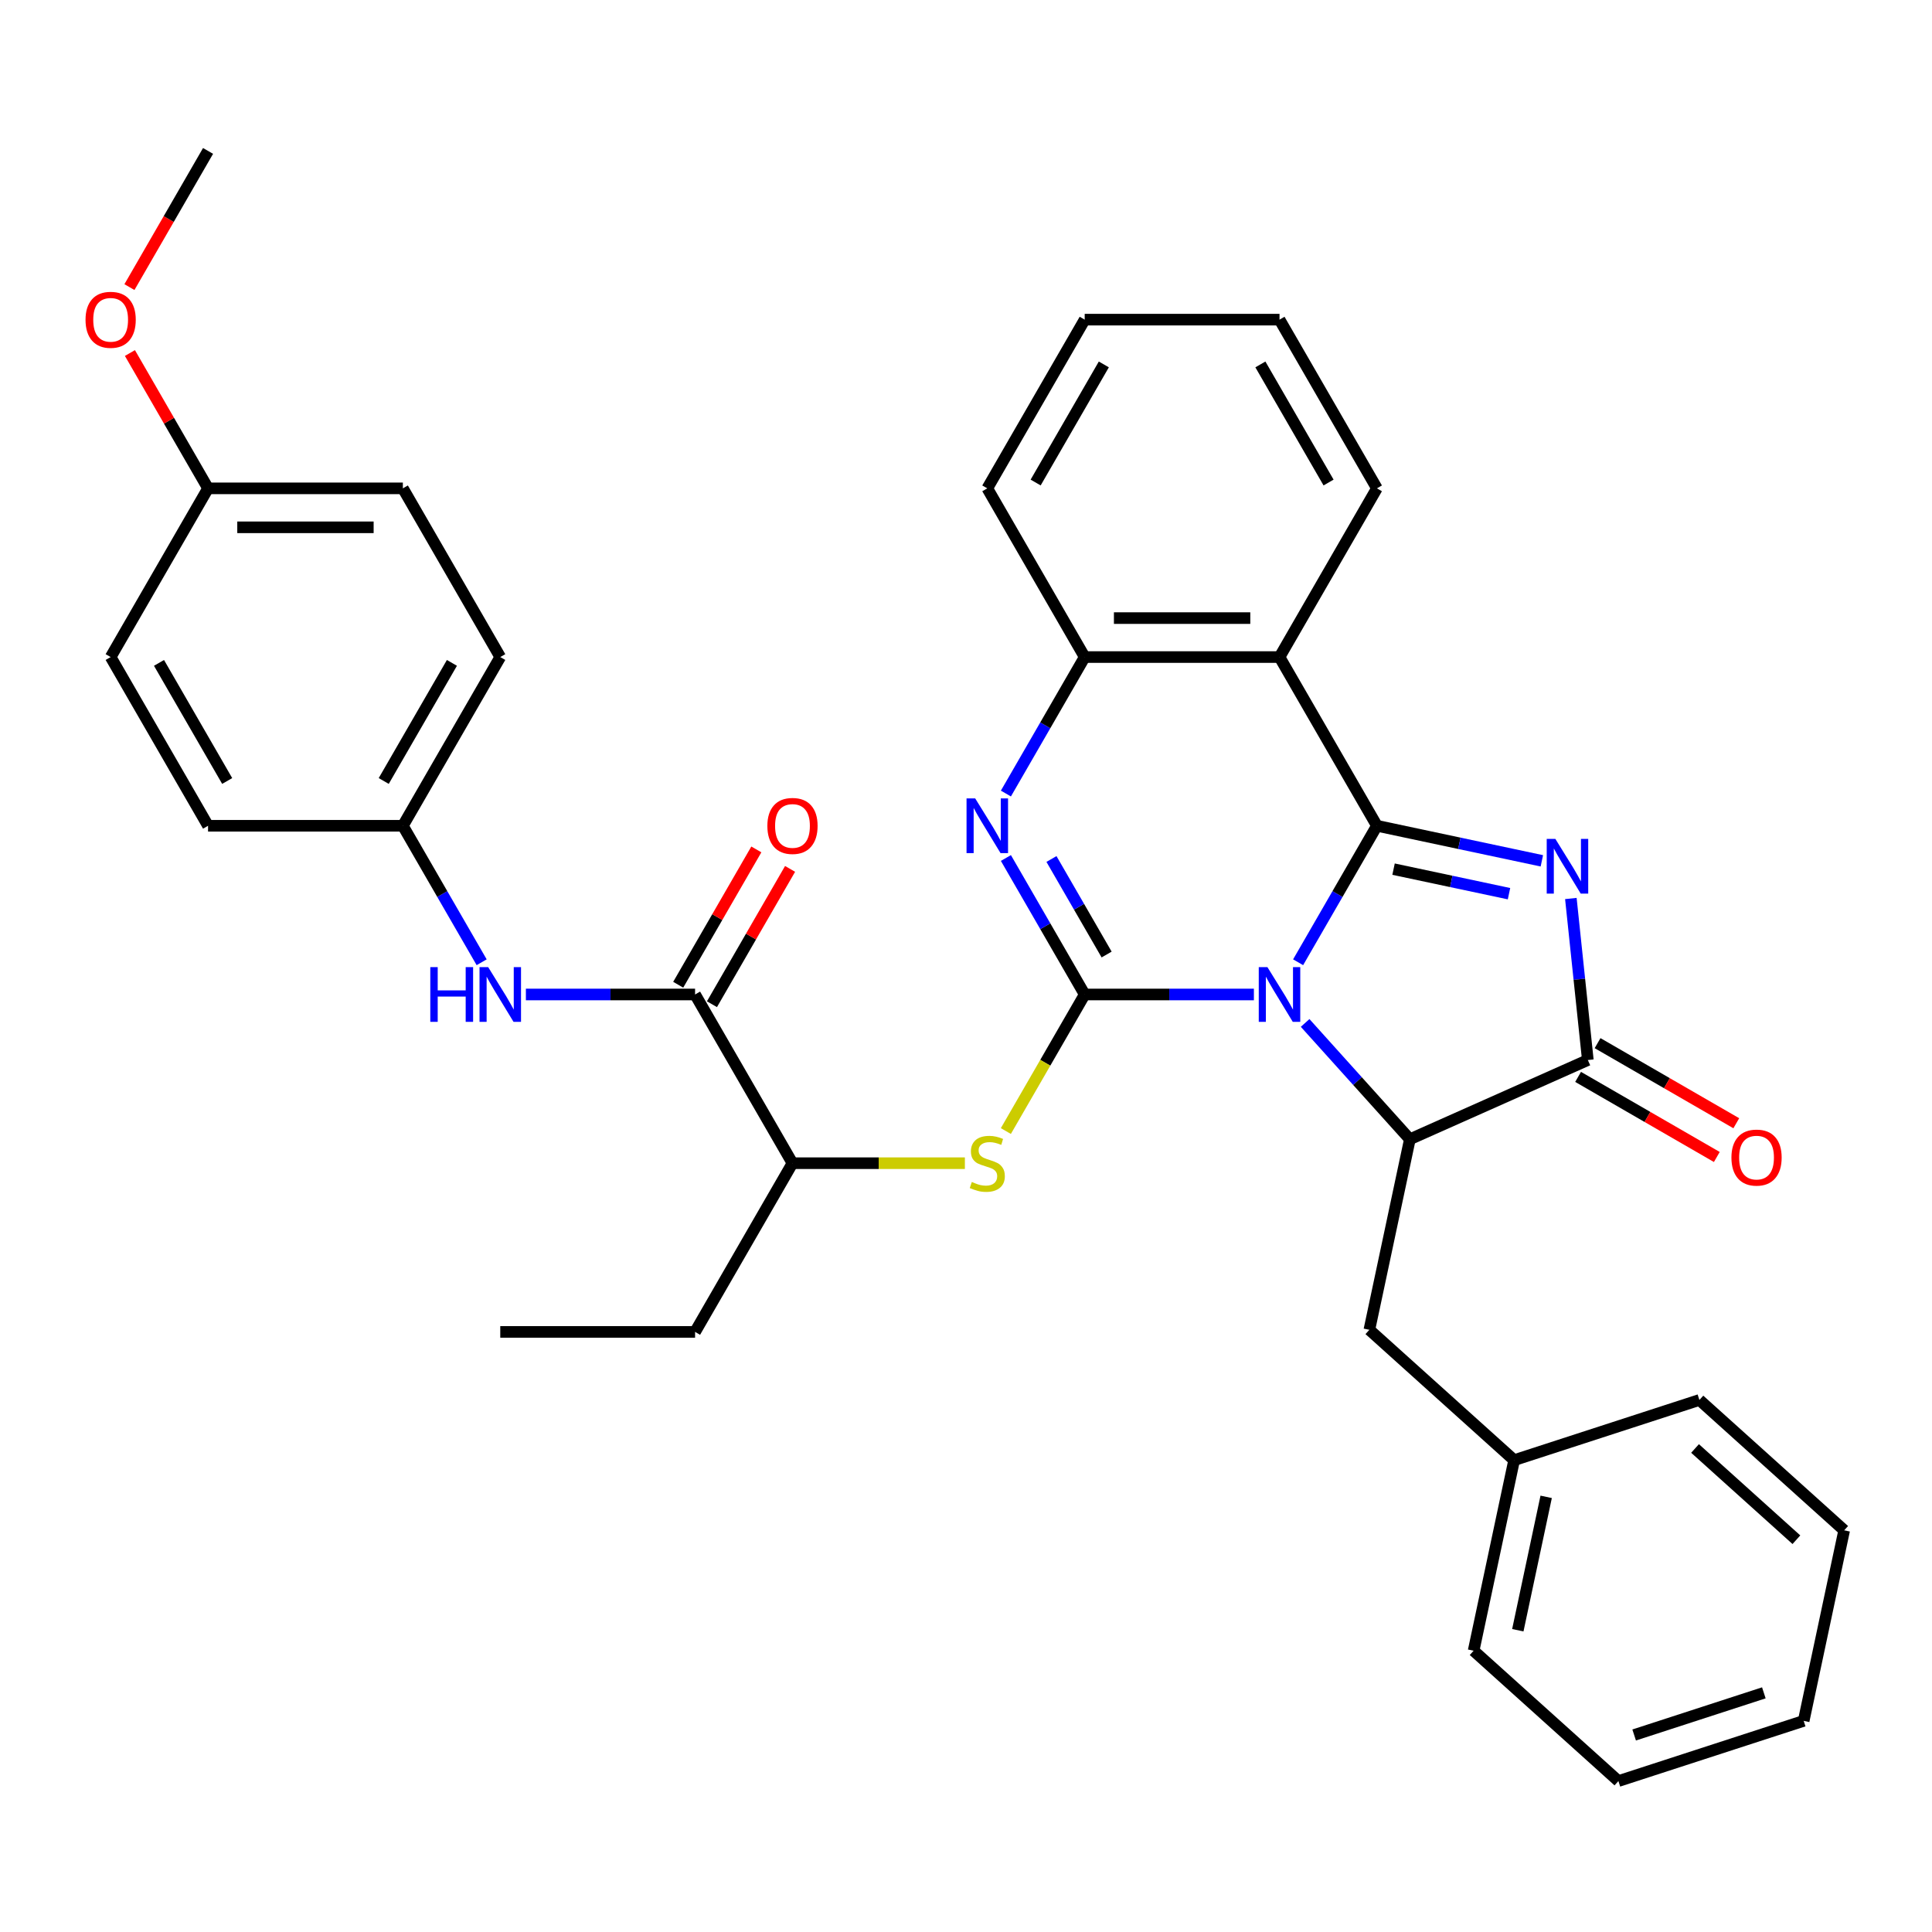 <?xml version='1.0' encoding='iso-8859-1'?>
<svg version='1.1' baseProfile='full'
              xmlns='http://www.w3.org/2000/svg'
                      xmlns:rdkit='http://www.rdkit.org/xml'
                      xmlns:xlink='http://www.w3.org/1999/xlink'
                  xml:space='preserve'
width='1000px' height='1000px' viewBox='0 0 1000 1000'>
<!-- END OF HEADER -->
<rect style='opacity:1.0;fill:#FFFFFF;stroke:none' width='1000' height='1000' x='0' y='0'> </rect>
<path class='bond-0' d='M 671.903,498.062 L 692.296,462.741' style='fill:none;fill-rule:evenodd;stroke:#0000FF;stroke-width:6px;stroke-linecap:butt;stroke-linejoin:miter;stroke-opacity:1' />
<path class='bond-0' d='M 692.296,462.741 L 712.689,427.419' style='fill:none;fill-rule:evenodd;stroke:#000000;stroke-width:6px;stroke-linecap:butt;stroke-linejoin:miter;stroke-opacity:1' />
<path class='bond-1' d='M 649.012,514.743 L 605.225,514.743' style='fill:none;fill-rule:evenodd;stroke:#0000FF;stroke-width:6px;stroke-linecap:butt;stroke-linejoin:miter;stroke-opacity:1' />
<path class='bond-1' d='M 605.225,514.743 L 561.439,514.743' style='fill:none;fill-rule:evenodd;stroke:#000000;stroke-width:6px;stroke-linecap:butt;stroke-linejoin:miter;stroke-opacity:1' />
<path class='bond-4' d='M 675.533,529.471 L 702.638,559.574' style='fill:none;fill-rule:evenodd;stroke:#0000FF;stroke-width:6px;stroke-linecap:butt;stroke-linejoin:miter;stroke-opacity:1' />
<path class='bond-4' d='M 702.638,559.574 L 729.743,589.677' style='fill:none;fill-rule:evenodd;stroke:#000000;stroke-width:6px;stroke-linecap:butt;stroke-linejoin:miter;stroke-opacity:1' />
<path class='bond-2' d='M 712.689,427.419 L 755.374,436.492' style='fill:none;fill-rule:evenodd;stroke:#000000;stroke-width:6px;stroke-linecap:butt;stroke-linejoin:miter;stroke-opacity:1' />
<path class='bond-2' d='M 755.374,436.492 L 798.059,445.564' style='fill:none;fill-rule:evenodd;stroke:#0000FF;stroke-width:6px;stroke-linecap:butt;stroke-linejoin:miter;stroke-opacity:1' />
<path class='bond-2' d='M 721.302,449.867 L 751.181,456.218' style='fill:none;fill-rule:evenodd;stroke:#000000;stroke-width:6px;stroke-linecap:butt;stroke-linejoin:miter;stroke-opacity:1' />
<path class='bond-2' d='M 751.181,456.218 L 781.06,462.569' style='fill:none;fill-rule:evenodd;stroke:#0000FF;stroke-width:6px;stroke-linecap:butt;stroke-linejoin:miter;stroke-opacity:1' />
<path class='bond-6' d='M 712.689,427.419 L 662.273,340.094' style='fill:none;fill-rule:evenodd;stroke:#000000;stroke-width:6px;stroke-linecap:butt;stroke-linejoin:miter;stroke-opacity:1' />
<path class='bond-3' d='M 561.439,514.743 L 541.046,479.421' style='fill:none;fill-rule:evenodd;stroke:#000000;stroke-width:6px;stroke-linecap:butt;stroke-linejoin:miter;stroke-opacity:1' />
<path class='bond-3' d='M 541.046,479.421 L 520.653,444.1' style='fill:none;fill-rule:evenodd;stroke:#0000FF;stroke-width:6px;stroke-linecap:butt;stroke-linejoin:miter;stroke-opacity:1' />
<path class='bond-3' d='M 572.786,494.063 L 558.511,469.338' style='fill:none;fill-rule:evenodd;stroke:#000000;stroke-width:6px;stroke-linecap:butt;stroke-linejoin:miter;stroke-opacity:1' />
<path class='bond-3' d='M 558.511,469.338 L 544.236,444.613' style='fill:none;fill-rule:evenodd;stroke:#0000FF;stroke-width:6px;stroke-linecap:butt;stroke-linejoin:miter;stroke-opacity:1' />
<path class='bond-8' d='M 561.439,514.743 L 541.034,550.085' style='fill:none;fill-rule:evenodd;stroke:#000000;stroke-width:6px;stroke-linecap:butt;stroke-linejoin:miter;stroke-opacity:1' />
<path class='bond-8' d='M 541.034,550.085 L 520.63,585.427' style='fill:none;fill-rule:evenodd;stroke:#CCCC00;stroke-width:6px;stroke-linecap:butt;stroke-linejoin:miter;stroke-opacity:1' />
<path class='bond-35' d='M 813.073,465.064 L 817.466,506.864' style='fill:none;fill-rule:evenodd;stroke:#0000FF;stroke-width:6px;stroke-linecap:butt;stroke-linejoin:miter;stroke-opacity:1' />
<path class='bond-35' d='M 817.466,506.864 L 821.86,548.664' style='fill:none;fill-rule:evenodd;stroke:#000000;stroke-width:6px;stroke-linecap:butt;stroke-linejoin:miter;stroke-opacity:1' />
<path class='bond-36' d='M 520.653,410.738 L 541.046,375.416' style='fill:none;fill-rule:evenodd;stroke:#0000FF;stroke-width:6px;stroke-linecap:butt;stroke-linejoin:miter;stroke-opacity:1' />
<path class='bond-36' d='M 541.046,375.416 L 561.439,340.094' style='fill:none;fill-rule:evenodd;stroke:#000000;stroke-width:6px;stroke-linecap:butt;stroke-linejoin:miter;stroke-opacity:1' />
<path class='bond-5' d='M 729.743,589.677 L 821.86,548.664' style='fill:none;fill-rule:evenodd;stroke:#000000;stroke-width:6px;stroke-linecap:butt;stroke-linejoin:miter;stroke-opacity:1' />
<path class='bond-12' d='M 729.743,589.677 L 708.779,688.307' style='fill:none;fill-rule:evenodd;stroke:#000000;stroke-width:6px;stroke-linecap:butt;stroke-linejoin:miter;stroke-opacity:1' />
<path class='bond-13' d='M 816.818,557.397 L 852.72,578.125' style='fill:none;fill-rule:evenodd;stroke:#000000;stroke-width:6px;stroke-linecap:butt;stroke-linejoin:miter;stroke-opacity:1' />
<path class='bond-13' d='M 852.72,578.125 L 888.622,598.853' style='fill:none;fill-rule:evenodd;stroke:#FF0000;stroke-width:6px;stroke-linecap:butt;stroke-linejoin:miter;stroke-opacity:1' />
<path class='bond-13' d='M 826.901,539.932 L 862.803,560.66' style='fill:none;fill-rule:evenodd;stroke:#000000;stroke-width:6px;stroke-linecap:butt;stroke-linejoin:miter;stroke-opacity:1' />
<path class='bond-13' d='M 862.803,560.66 L 898.705,581.388' style='fill:none;fill-rule:evenodd;stroke:#FF0000;stroke-width:6px;stroke-linecap:butt;stroke-linejoin:miter;stroke-opacity:1' />
<path class='bond-7' d='M 662.273,340.094 L 561.439,340.094' style='fill:none;fill-rule:evenodd;stroke:#000000;stroke-width:6px;stroke-linecap:butt;stroke-linejoin:miter;stroke-opacity:1' />
<path class='bond-7' d='M 647.148,319.927 L 576.564,319.927' style='fill:none;fill-rule:evenodd;stroke:#000000;stroke-width:6px;stroke-linecap:butt;stroke-linejoin:miter;stroke-opacity:1' />
<path class='bond-16' d='M 662.273,340.094 L 712.689,252.77' style='fill:none;fill-rule:evenodd;stroke:#000000;stroke-width:6px;stroke-linecap:butt;stroke-linejoin:miter;stroke-opacity:1' />
<path class='bond-23' d='M 561.439,340.094 L 511.022,252.77' style='fill:none;fill-rule:evenodd;stroke:#000000;stroke-width:6px;stroke-linecap:butt;stroke-linejoin:miter;stroke-opacity:1' />
<path class='bond-11' d='M 499.421,602.068 L 454.805,602.068' style='fill:none;fill-rule:evenodd;stroke:#CCCC00;stroke-width:6px;stroke-linecap:butt;stroke-linejoin:miter;stroke-opacity:1' />
<path class='bond-11' d='M 454.805,602.068 L 410.188,602.068' style='fill:none;fill-rule:evenodd;stroke:#000000;stroke-width:6px;stroke-linecap:butt;stroke-linejoin:miter;stroke-opacity:1' />
<path class='bond-9' d='M 359.772,514.743 L 410.188,602.068' style='fill:none;fill-rule:evenodd;stroke:#000000;stroke-width:6px;stroke-linecap:butt;stroke-linejoin:miter;stroke-opacity:1' />
<path class='bond-10' d='M 359.772,514.743 L 315.985,514.743' style='fill:none;fill-rule:evenodd;stroke:#000000;stroke-width:6px;stroke-linecap:butt;stroke-linejoin:miter;stroke-opacity:1' />
<path class='bond-10' d='M 315.985,514.743 L 272.199,514.743' style='fill:none;fill-rule:evenodd;stroke:#0000FF;stroke-width:6px;stroke-linecap:butt;stroke-linejoin:miter;stroke-opacity:1' />
<path class='bond-14' d='M 368.504,519.785 L 388.724,484.763' style='fill:none;fill-rule:evenodd;stroke:#000000;stroke-width:6px;stroke-linecap:butt;stroke-linejoin:miter;stroke-opacity:1' />
<path class='bond-14' d='M 388.724,484.763 L 408.944,449.741' style='fill:none;fill-rule:evenodd;stroke:#FF0000;stroke-width:6px;stroke-linecap:butt;stroke-linejoin:miter;stroke-opacity:1' />
<path class='bond-14' d='M 351.039,509.701 L 371.259,474.68' style='fill:none;fill-rule:evenodd;stroke:#000000;stroke-width:6px;stroke-linecap:butt;stroke-linejoin:miter;stroke-opacity:1' />
<path class='bond-14' d='M 371.259,474.68 L 391.479,439.658' style='fill:none;fill-rule:evenodd;stroke:#FF0000;stroke-width:6px;stroke-linecap:butt;stroke-linejoin:miter;stroke-opacity:1' />
<path class='bond-15' d='M 249.307,498.062 L 228.914,462.741' style='fill:none;fill-rule:evenodd;stroke:#0000FF;stroke-width:6px;stroke-linecap:butt;stroke-linejoin:miter;stroke-opacity:1' />
<path class='bond-15' d='M 228.914,462.741 L 208.521,427.419' style='fill:none;fill-rule:evenodd;stroke:#000000;stroke-width:6px;stroke-linecap:butt;stroke-linejoin:miter;stroke-opacity:1' />
<path class='bond-25' d='M 410.188,602.068 L 359.772,689.392' style='fill:none;fill-rule:evenodd;stroke:#000000;stroke-width:6px;stroke-linecap:butt;stroke-linejoin:miter;stroke-opacity:1' />
<path class='bond-18' d='M 708.779,688.307 L 783.713,755.778' style='fill:none;fill-rule:evenodd;stroke:#000000;stroke-width:6px;stroke-linecap:butt;stroke-linejoin:miter;stroke-opacity:1' />
<path class='bond-19' d='M 208.521,427.419 L 107.688,427.419' style='fill:none;fill-rule:evenodd;stroke:#000000;stroke-width:6px;stroke-linecap:butt;stroke-linejoin:miter;stroke-opacity:1' />
<path class='bond-20' d='M 208.521,427.419 L 258.938,340.094' style='fill:none;fill-rule:evenodd;stroke:#000000;stroke-width:6px;stroke-linecap:butt;stroke-linejoin:miter;stroke-opacity:1' />
<path class='bond-20' d='M 198.619,404.237 L 233.911,343.11' style='fill:none;fill-rule:evenodd;stroke:#000000;stroke-width:6px;stroke-linecap:butt;stroke-linejoin:miter;stroke-opacity:1' />
<path class='bond-29' d='M 712.689,252.77 L 662.273,165.445' style='fill:none;fill-rule:evenodd;stroke:#000000;stroke-width:6px;stroke-linecap:butt;stroke-linejoin:miter;stroke-opacity:1' />
<path class='bond-29' d='M 687.662,249.754 L 652.37,188.627' style='fill:none;fill-rule:evenodd;stroke:#000000;stroke-width:6px;stroke-linecap:butt;stroke-linejoin:miter;stroke-opacity:1' />
<path class='bond-17' d='M 107.688,252.77 L 208.521,252.77' style='fill:none;fill-rule:evenodd;stroke:#000000;stroke-width:6px;stroke-linecap:butt;stroke-linejoin:miter;stroke-opacity:1' />
<path class='bond-17' d='M 122.813,272.936 L 193.396,272.936' style='fill:none;fill-rule:evenodd;stroke:#000000;stroke-width:6px;stroke-linecap:butt;stroke-linejoin:miter;stroke-opacity:1' />
<path class='bond-24' d='M 107.688,252.77 L 87.468,217.748' style='fill:none;fill-rule:evenodd;stroke:#000000;stroke-width:6px;stroke-linecap:butt;stroke-linejoin:miter;stroke-opacity:1' />
<path class='bond-24' d='M 87.468,217.748 L 67.248,182.726' style='fill:none;fill-rule:evenodd;stroke:#FF0000;stroke-width:6px;stroke-linecap:butt;stroke-linejoin:miter;stroke-opacity:1' />
<path class='bond-39' d='M 107.688,252.77 L 57.271,340.094' style='fill:none;fill-rule:evenodd;stroke:#000000;stroke-width:6px;stroke-linecap:butt;stroke-linejoin:miter;stroke-opacity:1' />
<path class='bond-26' d='M 783.713,755.778 L 762.748,854.408' style='fill:none;fill-rule:evenodd;stroke:#000000;stroke-width:6px;stroke-linecap:butt;stroke-linejoin:miter;stroke-opacity:1' />
<path class='bond-26' d='M 800.294,774.766 L 785.619,843.807' style='fill:none;fill-rule:evenodd;stroke:#000000;stroke-width:6px;stroke-linecap:butt;stroke-linejoin:miter;stroke-opacity:1' />
<path class='bond-27' d='M 783.713,755.778 L 879.611,724.619' style='fill:none;fill-rule:evenodd;stroke:#000000;stroke-width:6px;stroke-linecap:butt;stroke-linejoin:miter;stroke-opacity:1' />
<path class='bond-22' d='M 107.688,427.419 L 57.271,340.094' style='fill:none;fill-rule:evenodd;stroke:#000000;stroke-width:6px;stroke-linecap:butt;stroke-linejoin:miter;stroke-opacity:1' />
<path class='bond-22' d='M 117.59,404.237 L 82.298,343.11' style='fill:none;fill-rule:evenodd;stroke:#000000;stroke-width:6px;stroke-linecap:butt;stroke-linejoin:miter;stroke-opacity:1' />
<path class='bond-21' d='M 258.938,340.094 L 208.521,252.77' style='fill:none;fill-rule:evenodd;stroke:#000000;stroke-width:6px;stroke-linecap:butt;stroke-linejoin:miter;stroke-opacity:1' />
<path class='bond-31' d='M 511.022,252.77 L 561.439,165.445' style='fill:none;fill-rule:evenodd;stroke:#000000;stroke-width:6px;stroke-linecap:butt;stroke-linejoin:miter;stroke-opacity:1' />
<path class='bond-31' d='M 536.05,249.754 L 571.341,188.627' style='fill:none;fill-rule:evenodd;stroke:#000000;stroke-width:6px;stroke-linecap:butt;stroke-linejoin:miter;stroke-opacity:1' />
<path class='bond-28' d='M 66.994,148.604 L 87.341,113.363' style='fill:none;fill-rule:evenodd;stroke:#FF0000;stroke-width:6px;stroke-linecap:butt;stroke-linejoin:miter;stroke-opacity:1' />
<path class='bond-28' d='M 87.341,113.363 L 107.688,78.121' style='fill:none;fill-rule:evenodd;stroke:#000000;stroke-width:6px;stroke-linecap:butt;stroke-linejoin:miter;stroke-opacity:1' />
<path class='bond-30' d='M 359.772,689.392 L 258.938,689.392' style='fill:none;fill-rule:evenodd;stroke:#000000;stroke-width:6px;stroke-linecap:butt;stroke-linejoin:miter;stroke-opacity:1' />
<path class='bond-33' d='M 762.748,854.408 L 837.682,921.879' style='fill:none;fill-rule:evenodd;stroke:#000000;stroke-width:6px;stroke-linecap:butt;stroke-linejoin:miter;stroke-opacity:1' />
<path class='bond-32' d='M 879.611,724.619 L 954.545,792.09' style='fill:none;fill-rule:evenodd;stroke:#000000;stroke-width:6px;stroke-linecap:butt;stroke-linejoin:miter;stroke-opacity:1' />
<path class='bond-32' d='M 877.357,749.726 L 929.811,796.956' style='fill:none;fill-rule:evenodd;stroke:#000000;stroke-width:6px;stroke-linecap:butt;stroke-linejoin:miter;stroke-opacity:1' />
<path class='bond-37' d='M 662.273,165.445 L 561.439,165.445' style='fill:none;fill-rule:evenodd;stroke:#000000;stroke-width:6px;stroke-linecap:butt;stroke-linejoin:miter;stroke-opacity:1' />
<path class='bond-34' d='M 954.545,792.09 L 933.581,890.72' style='fill:none;fill-rule:evenodd;stroke:#000000;stroke-width:6px;stroke-linecap:butt;stroke-linejoin:miter;stroke-opacity:1' />
<path class='bond-38' d='M 837.682,921.879 L 933.581,890.72' style='fill:none;fill-rule:evenodd;stroke:#000000;stroke-width:6px;stroke-linecap:butt;stroke-linejoin:miter;stroke-opacity:1' />
<path class='bond-38' d='M 845.835,898.026 L 912.964,876.214' style='fill:none;fill-rule:evenodd;stroke:#000000;stroke-width:6px;stroke-linecap:butt;stroke-linejoin:miter;stroke-opacity:1' />
<path  class='atom-0' d='M 656.013 500.583
L 665.293 515.583
Q 666.213 517.063, 667.693 519.743
Q 669.173 522.423, 669.253 522.583
L 669.253 500.583
L 673.013 500.583
L 673.013 528.903
L 669.133 528.903
L 659.173 512.503
Q 658.013 510.583, 656.773 508.383
Q 655.573 506.183, 655.213 505.503
L 655.213 528.903
L 651.533 528.903
L 651.533 500.583
L 656.013 500.583
' fill='#0000FF'/>
<path  class='atom-3' d='M 805.06 434.223
L 814.34 449.223
Q 815.26 450.703, 816.74 453.383
Q 818.22 456.063, 818.3 456.223
L 818.3 434.223
L 822.06 434.223
L 822.06 462.543
L 818.18 462.543
L 808.22 446.143
Q 807.06 444.223, 805.82 442.023
Q 804.62 439.823, 804.26 439.143
L 804.26 462.543
L 800.58 462.543
L 800.58 434.223
L 805.06 434.223
' fill='#0000FF'/>
<path  class='atom-4' d='M 504.762 413.259
L 514.042 428.259
Q 514.962 429.739, 516.442 432.419
Q 517.922 435.099, 518.002 435.259
L 518.002 413.259
L 521.762 413.259
L 521.762 441.579
L 517.882 441.579
L 507.922 425.179
Q 506.762 423.259, 505.522 421.059
Q 504.322 418.859, 503.962 418.179
L 503.962 441.579
L 500.282 441.579
L 500.282 413.259
L 504.762 413.259
' fill='#0000FF'/>
<path  class='atom-9' d='M 503.022 611.788
Q 503.342 611.908, 504.662 612.468
Q 505.982 613.028, 507.422 613.388
Q 508.902 613.708, 510.342 613.708
Q 513.022 613.708, 514.582 612.428
Q 516.142 611.108, 516.142 608.828
Q 516.142 607.268, 515.342 606.308
Q 514.582 605.348, 513.382 604.828
Q 512.182 604.308, 510.182 603.708
Q 507.662 602.948, 506.142 602.228
Q 504.662 601.508, 503.582 599.988
Q 502.542 598.468, 502.542 595.908
Q 502.542 592.348, 504.942 590.148
Q 507.382 587.948, 512.182 587.948
Q 515.462 587.948, 519.182 589.508
L 518.262 592.588
Q 514.862 591.188, 512.302 591.188
Q 509.542 591.188, 508.022 592.348
Q 506.502 593.468, 506.542 595.428
Q 506.542 596.948, 507.302 597.868
Q 508.102 598.788, 509.222 599.308
Q 510.382 599.828, 512.302 600.428
Q 514.862 601.228, 516.382 602.028
Q 517.902 602.828, 518.982 604.468
Q 520.102 606.068, 520.102 608.828
Q 520.102 612.748, 517.462 614.868
Q 514.862 616.948, 510.502 616.948
Q 507.982 616.948, 506.062 616.388
Q 504.182 615.868, 501.942 614.948
L 503.022 611.788
' fill='#CCCC00'/>
<path  class='atom-11' d='M 222.718 500.583
L 226.558 500.583
L 226.558 512.623
L 241.038 512.623
L 241.038 500.583
L 244.878 500.583
L 244.878 528.903
L 241.038 528.903
L 241.038 515.823
L 226.558 515.823
L 226.558 528.903
L 222.718 528.903
L 222.718 500.583
' fill='#0000FF'/>
<path  class='atom-11' d='M 252.678 500.583
L 261.958 515.583
Q 262.878 517.063, 264.358 519.743
Q 265.838 522.423, 265.918 522.583
L 265.918 500.583
L 269.678 500.583
L 269.678 528.903
L 265.798 528.903
L 255.838 512.503
Q 254.678 510.583, 253.438 508.383
Q 252.238 506.183, 251.878 505.503
L 251.878 528.903
L 248.198 528.903
L 248.198 500.583
L 252.678 500.583
' fill='#0000FF'/>
<path  class='atom-14' d='M 896.184 599.161
Q 896.184 592.361, 899.544 588.561
Q 902.904 584.761, 909.184 584.761
Q 915.464 584.761, 918.824 588.561
Q 922.184 592.361, 922.184 599.161
Q 922.184 606.041, 918.784 609.961
Q 915.384 613.841, 909.184 613.841
Q 902.944 613.841, 899.544 609.961
Q 896.184 606.081, 896.184 599.161
M 909.184 610.641
Q 913.504 610.641, 915.824 607.761
Q 918.184 604.841, 918.184 599.161
Q 918.184 593.601, 915.824 590.801
Q 913.504 587.961, 909.184 587.961
Q 904.864 587.961, 902.504 590.761
Q 900.184 593.561, 900.184 599.161
Q 900.184 604.881, 902.504 607.761
Q 904.864 610.641, 909.184 610.641
' fill='#FF0000'/>
<path  class='atom-15' d='M 397.188 427.499
Q 397.188 420.699, 400.548 416.899
Q 403.908 413.099, 410.188 413.099
Q 416.468 413.099, 419.828 416.899
Q 423.188 420.699, 423.188 427.499
Q 423.188 434.379, 419.788 438.299
Q 416.388 442.179, 410.188 442.179
Q 403.948 442.179, 400.548 438.299
Q 397.188 434.419, 397.188 427.499
M 410.188 438.979
Q 414.508 438.979, 416.828 436.099
Q 419.188 433.179, 419.188 427.499
Q 419.188 421.939, 416.828 419.139
Q 414.508 416.299, 410.188 416.299
Q 405.868 416.299, 403.508 419.099
Q 401.188 421.899, 401.188 427.499
Q 401.188 433.219, 403.508 436.099
Q 405.868 438.979, 410.188 438.979
' fill='#FF0000'/>
<path  class='atom-25' d='M 44.271 165.525
Q 44.271 158.725, 47.631 154.925
Q 50.991 151.125, 57.271 151.125
Q 63.551 151.125, 66.911 154.925
Q 70.271 158.725, 70.271 165.525
Q 70.271 172.405, 66.871 176.325
Q 63.471 180.205, 57.271 180.205
Q 51.031 180.205, 47.631 176.325
Q 44.271 172.445, 44.271 165.525
M 57.271 177.005
Q 61.591 177.005, 63.911 174.125
Q 66.271 171.205, 66.271 165.525
Q 66.271 159.965, 63.911 157.165
Q 61.591 154.325, 57.271 154.325
Q 52.951 154.325, 50.591 157.125
Q 48.271 159.925, 48.271 165.525
Q 48.271 171.245, 50.591 174.125
Q 52.951 177.005, 57.271 177.005
' fill='#FF0000'/>
</svg>
